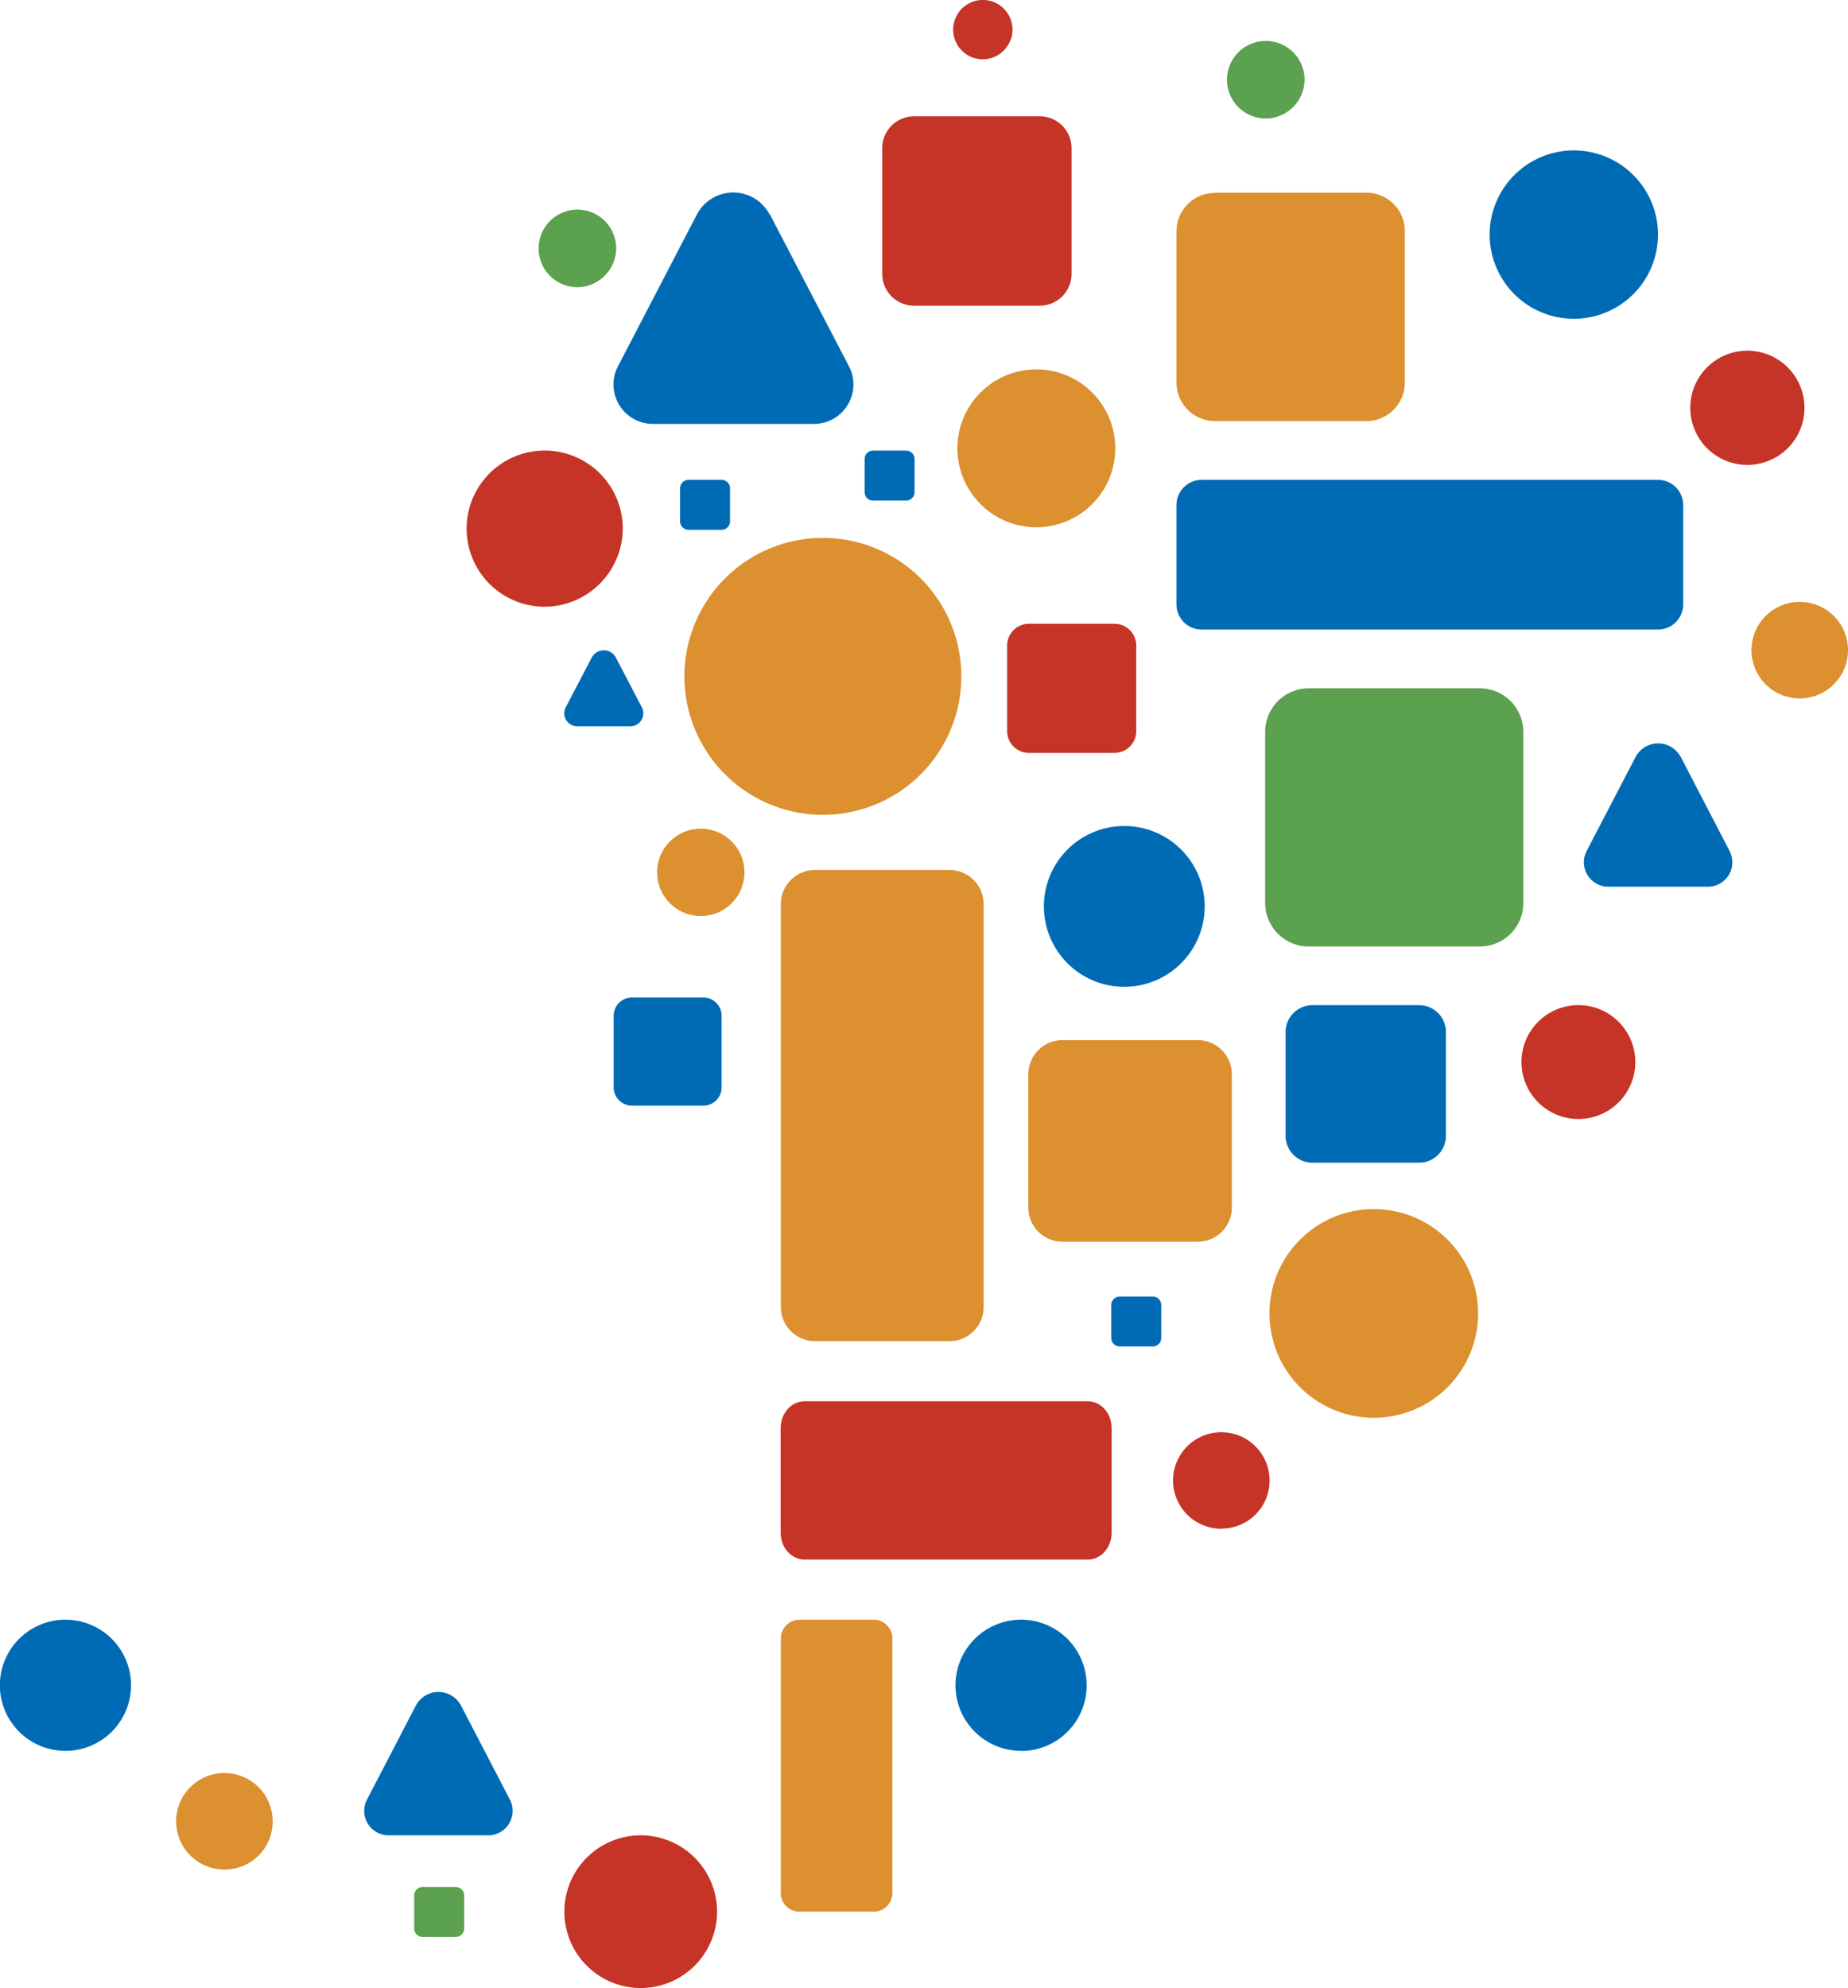 <?xml version="1.0" encoding="UTF-8"?> <svg xmlns="http://www.w3.org/2000/svg" xmlns:xlink="http://www.w3.org/1999/xlink" id="Слой_1" data-name="Слой 1" viewBox="0 0 405.5 436.16"><defs><style>.cls-1{fill:none;}.cls-2{clip-path:url(#clip-path);}.cls-3{fill:#dc902f;}.cls-4{fill:#006bb5;}.cls-5{fill:#5ba14f;}.cls-6{fill:#c63327;}</style><clipPath id="clip-path" transform="translate(-297.66 -282.23)"><rect class="cls-1" x="297.66" y="282.23" width="405.5" height="436.16"></rect></clipPath></defs><g class="cls-2"><path class="cls-3" d="M478.22,461a30.38,30.38,0,1,1,30.38-30.38A30.38,30.38,0,0,1,478.22,461" transform="translate(-297.66 -282.23)"></path><path class="cls-3" d="M599.13,593.28A22.89,22.89,0,1,1,622,570.39a22.89,22.89,0,0,1-22.89,22.89" transform="translate(-297.66 -282.23)"></path><path class="cls-3" d="M525.06,397.91a17.32,17.32,0,1,1,17.32-17.32,17.32,17.32,0,0,1-17.32,17.32" transform="translate(-297.66 -282.23)"></path><path class="cls-4" d="M521.73,666.36A14.39,14.39,0,1,1,536.1,652a14.38,14.38,0,0,1-14.37,14.39" transform="translate(-297.66 -282.23)"></path><path class="cls-3" d="M451.43,483.2a9.58,9.58,0,1,1,9.58-9.58,9.58,9.58,0,0,1-9.58,9.58" transform="translate(-297.66 -282.23)"></path><path class="cls-3" d="M692.58,435.46a10.59,10.59,0,1,1,10.58-10.59,10.59,10.59,0,0,1-10.58,10.59" transform="translate(-297.66 -282.23)"></path><path class="cls-5" d="M575.23,308.23a8.51,8.51,0,1,1,8.69-8.51,8.59,8.59,0,0,1-8.69,8.51" transform="translate(-297.66 -282.23)"></path><path class="cls-6" d="M681.08,384.23a12.53,12.53,0,1,1,12.53-12.53,12.53,12.53,0,0,1-12.53,12.53" transform="translate(-297.66 -282.23)"></path><path class="cls-6" d="M438.29,718.39A16.75,16.75,0,1,1,455,701.64a16.75,16.75,0,0,1-16.75,16.75" transform="translate(-297.66 -282.23)"></path><path class="cls-6" d="M417,415.34a17.13,17.13,0,1,1,17.31-17.12A17.21,17.21,0,0,1,417,415.34" transform="translate(-297.66 -282.23)"></path><path class="cls-4" d="M544.38,498.73A17.64,17.64,0,1,1,562,481.09a17.64,17.64,0,0,1-17.63,17.64" transform="translate(-297.66 -282.23)"></path><path class="cls-6" d="M644,527.73a12.49,12.49,0,1,1,12.49-12.48A12.48,12.48,0,0,1,644,527.73" transform="translate(-297.66 -282.23)"></path><path class="cls-6" d="M565.75,617.63A10.59,10.59,0,1,1,576.24,607a10.53,10.53,0,0,1-10.49,10.59" transform="translate(-297.66 -282.23)"></path><path class="cls-4" d="M643,352.17a18.47,18.47,0,1,1,18.47-18.47A18.47,18.47,0,0,1,643,352.17" transform="translate(-297.66 -282.23)"></path><path class="cls-3" d="M530.83,510.43h29.6a7.5,7.5,0,0,1,7.53,7.46V547.2a7.5,7.5,0,0,1-7.53,7.46h-29.6a7.5,7.5,0,0,1-7.53-7.46V517.89a7.5,7.5,0,0,1,7.53-7.46" transform="translate(-297.66 -282.23)"></path><path class="cls-6" d="M498.24,307.74h27.55a7,7,0,0,1,7,7v27.56a7,7,0,0,1-7,7H498.24a7,7,0,0,1-7-7V314.75a7,7,0,0,1,7-7" transform="translate(-297.66 -282.23)"></path><path class="cls-6" d="M523.43,419.08h18.78a4.78,4.78,0,0,1,4.77,4.78v18.77a4.78,4.78,0,0,1-4.77,4.78H523.43a4.79,4.79,0,0,1-4.78-4.78V423.86a4.79,4.79,0,0,1,4.78-4.78" transform="translate(-297.66 -282.23)"></path><path class="cls-4" d="M489.23,381.09h7.26a1.85,1.85,0,0,1,1.85,1.85v7.27a1.84,1.84,0,0,1-1.85,1.84h-7.26a1.84,1.84,0,0,1-1.85-1.84v-7.27a1.85,1.85,0,0,1,1.85-1.85" transform="translate(-297.66 -282.23)"></path><path class="cls-4" d="M543.35,566.68h7.27a1.85,1.85,0,0,1,1.84,1.85v7.26a1.85,1.85,0,0,1-1.84,1.85h-7.27a1.85,1.85,0,0,1-1.85-1.85v-7.26a1.85,1.85,0,0,1,1.85-1.85" transform="translate(-297.66 -282.23)"></path><path class="cls-4" d="M448.74,387.51H456a1.85,1.85,0,0,1,1.85,1.85v7.26a1.85,1.85,0,0,1-1.85,1.85h-7.26a1.85,1.85,0,0,1-1.85-1.85v-7.26a1.85,1.85,0,0,1,1.85-1.85" transform="translate(-297.66 -282.23)"></path><path class="cls-4" d="M436.32,501.08H452a4,4,0,0,1,4,4V520.8a4,4,0,0,1-4,4H436.32a4,4,0,0,1-4-4V505.08a4,4,0,0,1,4-4" transform="translate(-297.66 -282.23)"></path><path class="cls-4" d="M585.69,502.76H609a5.88,5.88,0,0,1,5.93,5.83v22.9a5.88,5.88,0,0,1-5.93,5.83H585.69a5.88,5.88,0,0,1-5.93-5.83v-22.9a5.88,5.88,0,0,1,5.93-5.83" transform="translate(-297.66 -282.23)"></path><path class="cls-5" d="M584.83,433.24h37.54a9.56,9.56,0,0,1,9.55,9.56v37.54a9.55,9.55,0,0,1-9.55,9.55H584.83a9.56,9.56,0,0,1-9.56-9.55V442.8a9.57,9.57,0,0,1,9.56-9.56" transform="translate(-297.66 -282.23)"></path><path class="cls-3" d="M564.26,324.5h33.21a8.45,8.45,0,0,1,8.45,8.45v33.21a8.46,8.46,0,0,1-8.45,8.46H564.26a8.46,8.46,0,0,1-8.45-8.46V333a8.45,8.45,0,0,1,8.45-8.45" transform="translate(-297.66 -282.23)"></path><path class="cls-4" d="M561.3,387.51H661.49a5.52,5.52,0,0,1,5.5,5.54v21.77a5.52,5.52,0,0,1-5.5,5.53H561.3a5.51,5.51,0,0,1-5.49-5.53V393.05a5.52,5.52,0,0,1,5.49-5.54" transform="translate(-297.66 -282.23)"></path><path class="cls-6" d="M474.2,589.66h62.15c2.88,0,5.23,2.63,5.23,5.87v23c0,3.24-2.35,5.86-5.23,5.86H474.2c-2.89,0-5.24-2.62-5.24-5.86v-23c0-3.24,2.35-5.87,5.24-5.87" transform="translate(-297.66 -282.23)"></path><path class="cls-3" d="M469,569V480.56a7.49,7.49,0,0,1,7.51-7.46H506a7.49,7.49,0,0,1,7.5,7.46V569a7.49,7.49,0,0,1-7.5,7.47H476.47A7.49,7.49,0,0,1,469,569" transform="translate(-297.66 -282.23)"></path><path class="cls-3" d="M469,697.54V641.67a4.12,4.12,0,0,1,4.13-4.09h16.22a4.12,4.12,0,0,1,4.13,4.09v55.87a4.12,4.12,0,0,1-4.13,4.1H473.09a4.12,4.12,0,0,1-4.13-4.1" transform="translate(-297.66 -282.23)"></path><path class="cls-4" d="M466.58,329.24,484,362.7a8.65,8.65,0,0,1-8,12.53h-34.8a8.65,8.65,0,0,1-8-12.53l17.4-33.46a9,9,0,0,1,15.9,0" transform="translate(-297.66 -282.23)"></path><path class="cls-4" d="M432.77,426.44l5.74,11a2.85,2.85,0,0,1-2.62,4.14H424.41a2.86,2.86,0,0,1-2.63-4.14l5.75-11a3,3,0,0,1,5.24,0" transform="translate(-297.66 -282.23)"></path><path class="cls-4" d="M398.79,656.37l10.79,20.75a5.37,5.37,0,0,1-4.93,7.77H383.07a5.36,5.36,0,0,1-4.92-7.77l10.79-20.75a5.6,5.6,0,0,1,9.85,0" transform="translate(-297.66 -282.23)"></path><path class="cls-4" d="M666.42,448.21,677.21,469a5.36,5.36,0,0,1-4.93,7.77H650.71a5.36,5.36,0,0,1-4.93-7.77l10.79-20.74a5.6,5.6,0,0,1,9.85,0" transform="translate(-297.66 -282.23)"></path><path class="cls-6" d="M513.19,295.24a6.51,6.51,0,1,1,6.64-6.5,6.57,6.57,0,0,1-6.64,6.5" transform="translate(-297.66 -282.23)"></path><path class="cls-5" d="M424.19,345.24a8.51,8.51,0,1,1,8.68-8.5,8.6,8.6,0,0,1-8.68,8.5" transform="translate(-297.66 -282.23)"></path><path class="cls-4" d="M312,666.36A14.39,14.39,0,1,1,326.41,652,14.38,14.38,0,0,1,312,666.36" transform="translate(-297.66 -282.23)"></path><path class="cls-3" d="M347,692.4a10.59,10.59,0,1,1,10.49-10.58A10.53,10.53,0,0,1,347,692.4" transform="translate(-297.66 -282.23)"></path><path class="cls-5" d="M390.39,696.23h7.27a1.85,1.85,0,0,1,1.85,1.85v7.26a1.85,1.85,0,0,1-1.85,1.85h-7.27a1.84,1.84,0,0,1-1.84-1.85v-7.26a1.84,1.84,0,0,1,1.84-1.85" transform="translate(-297.66 -282.23)"></path></g></svg> 